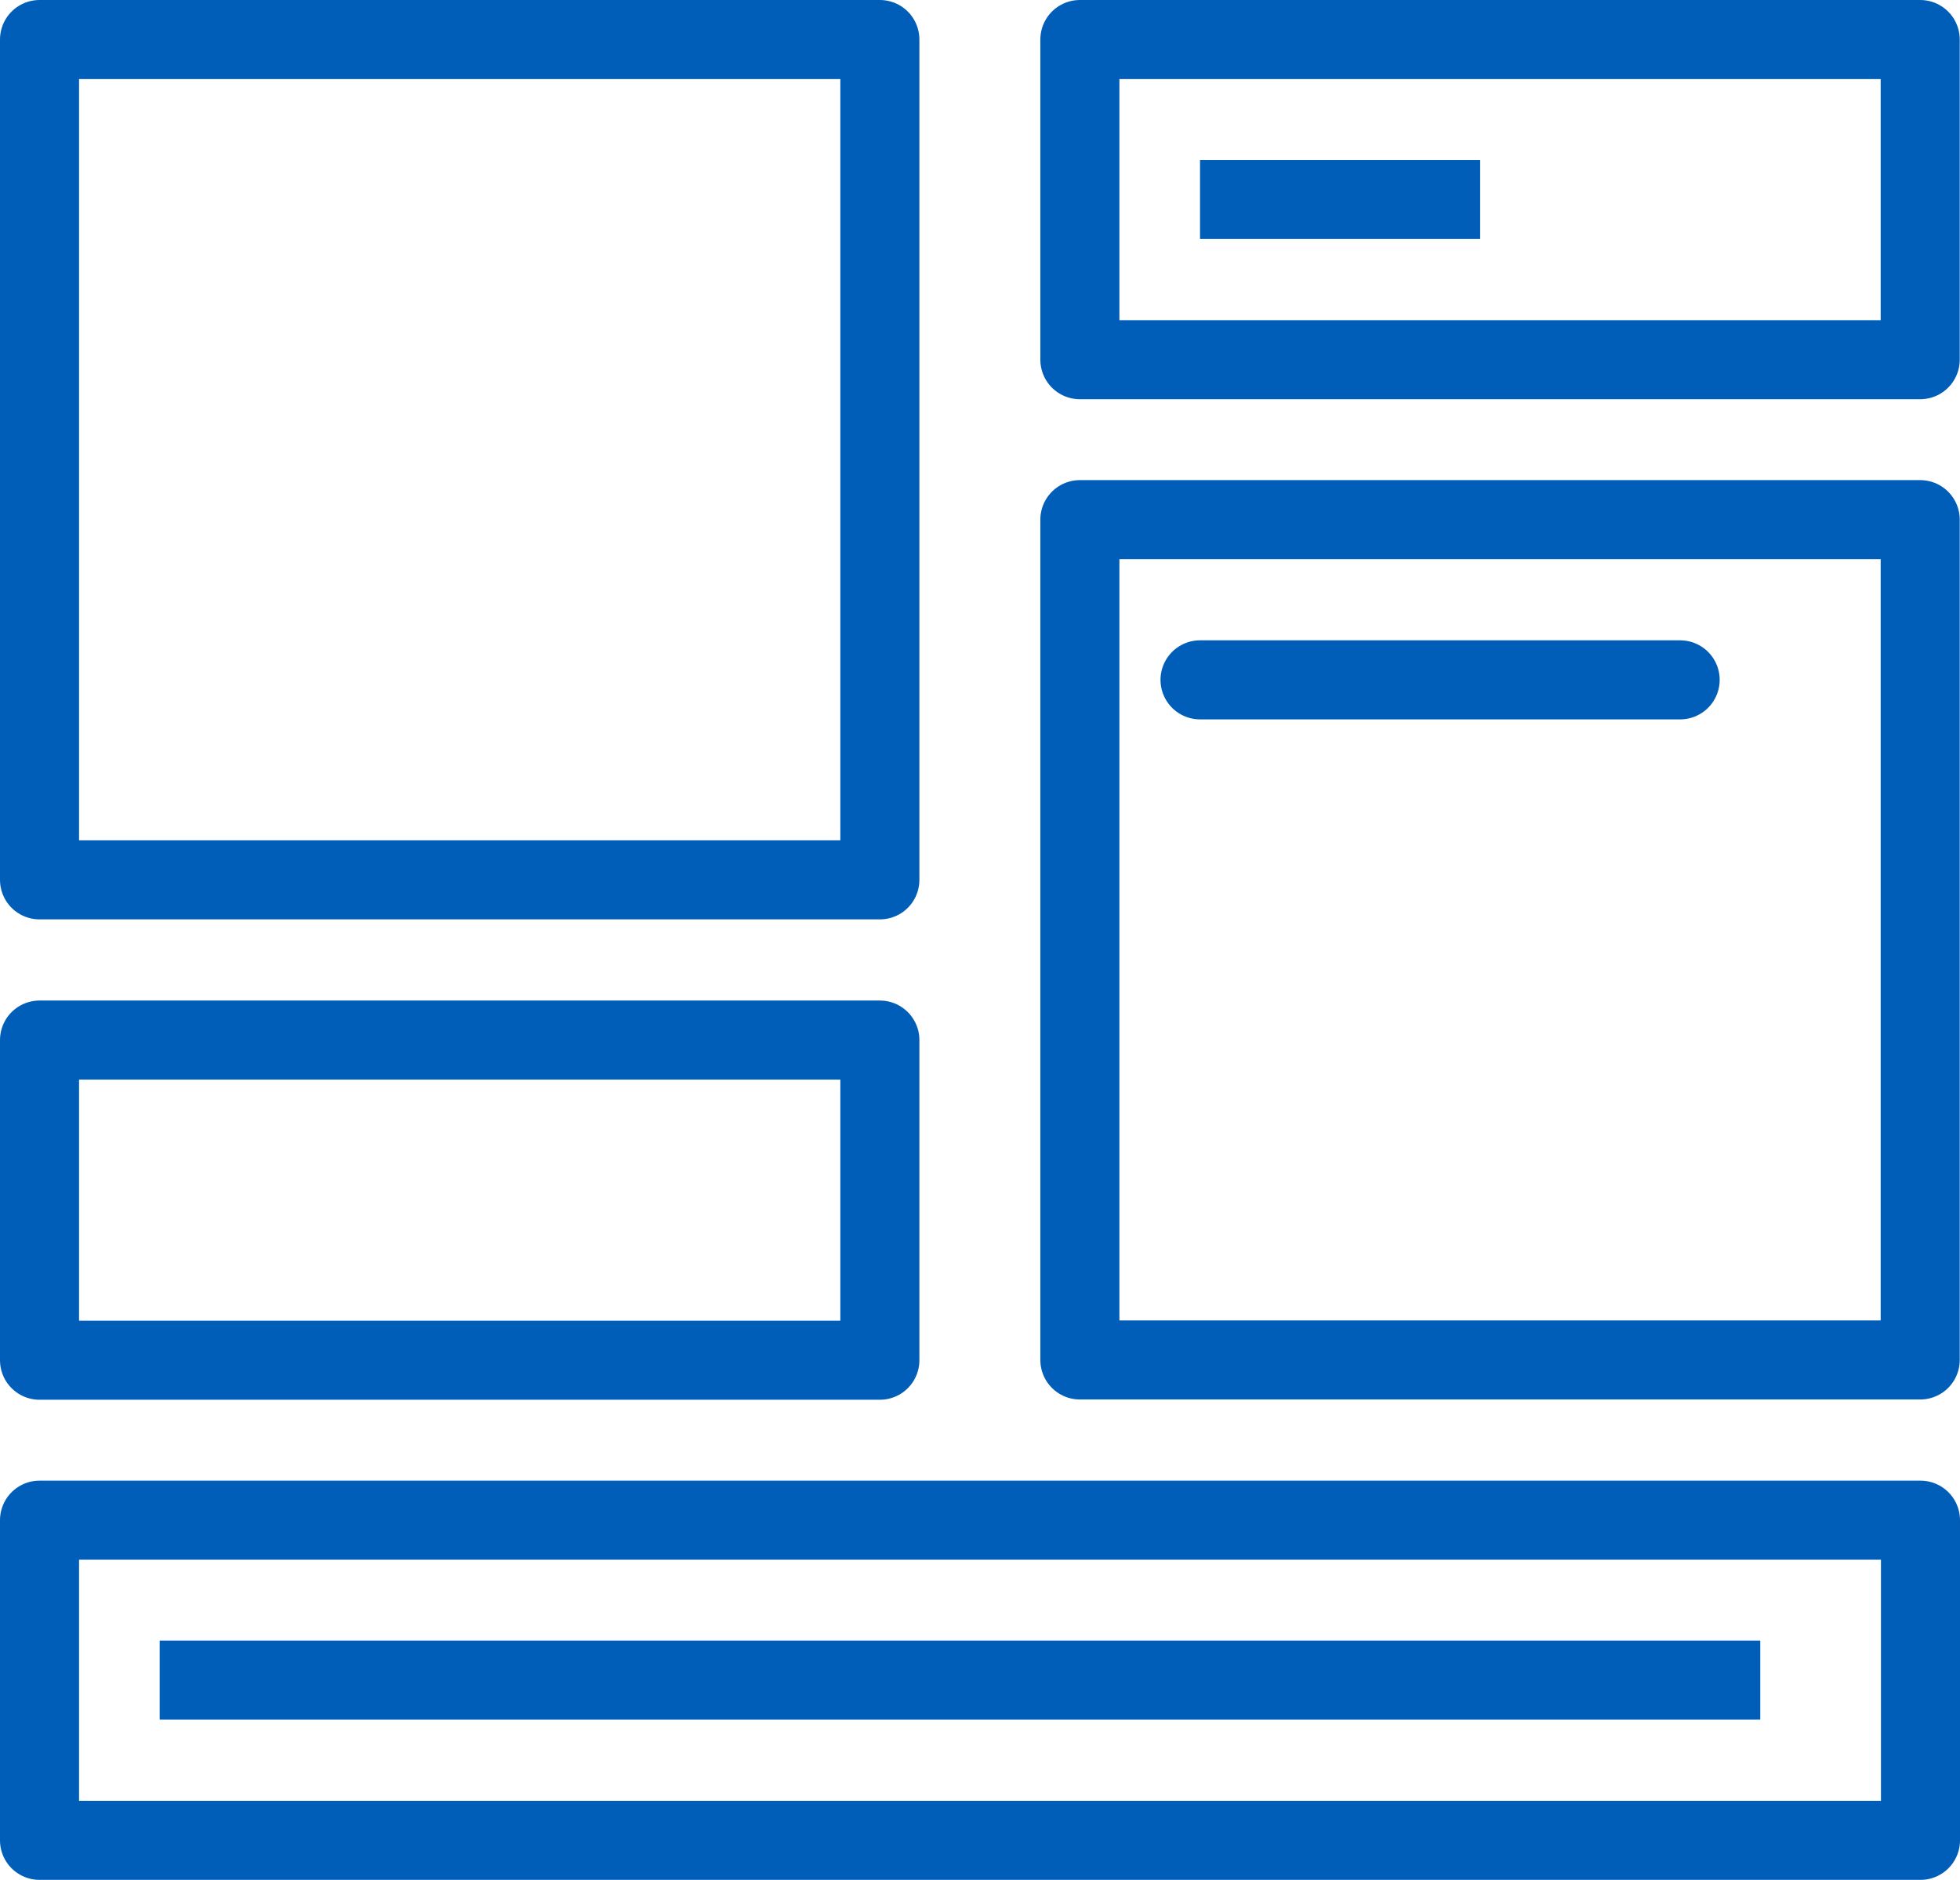 <svg id="Layer_1" data-name="Layer 1" xmlns="http://www.w3.org/2000/svg" viewBox="0 0 74.38 71.34"><rect x="1.5" y="1.5" width="31.89" height="31.89" style="fill:none;stroke:#005eb8;stroke-linecap:round;stroke-linejoin:round;stroke-width:3px"/><rect x="40.98" y="1.5" width="31.89" height="12.15" style="fill:none;stroke:#005eb8;stroke-linecap:round;stroke-linejoin:round;stroke-width:3px"/><rect x="40.98" y="19.72" width="31.89" height="31.89" style="fill:none;stroke:#005eb8;stroke-linecap:round;stroke-linejoin:round;stroke-width:3px"/><rect x="1.5" y="39.47" width="31.89" height="12.15" style="fill:none;stroke:#005eb8;stroke-linecap:round;stroke-linejoin:round;stroke-width:3px"/><rect x="1.5" y="57.69" width="71.38" height="12.15" style="fill:none;stroke:#005eb8;stroke-linecap:round;stroke-linejoin:round;stroke-width:3px"/><line x1="45.54" y1="25.8" x2="63.76" y2="25.8" style="fill:none;stroke:#005eb8;stroke-linecap:round;stroke-linejoin:round;stroke-width:3px"/><line x1="6.06" y1="63.76" x2="66.8" y2="63.76" style="fill:none;stroke:#005eb8;stroke-miterlimit:10;stroke-width:3px"/><line x1="45.54" y1="7.57" x2="56.17" y2="7.57" style="fill:none;stroke:#005eb8;stroke-miterlimit:10;stroke-width:3px"/></svg>